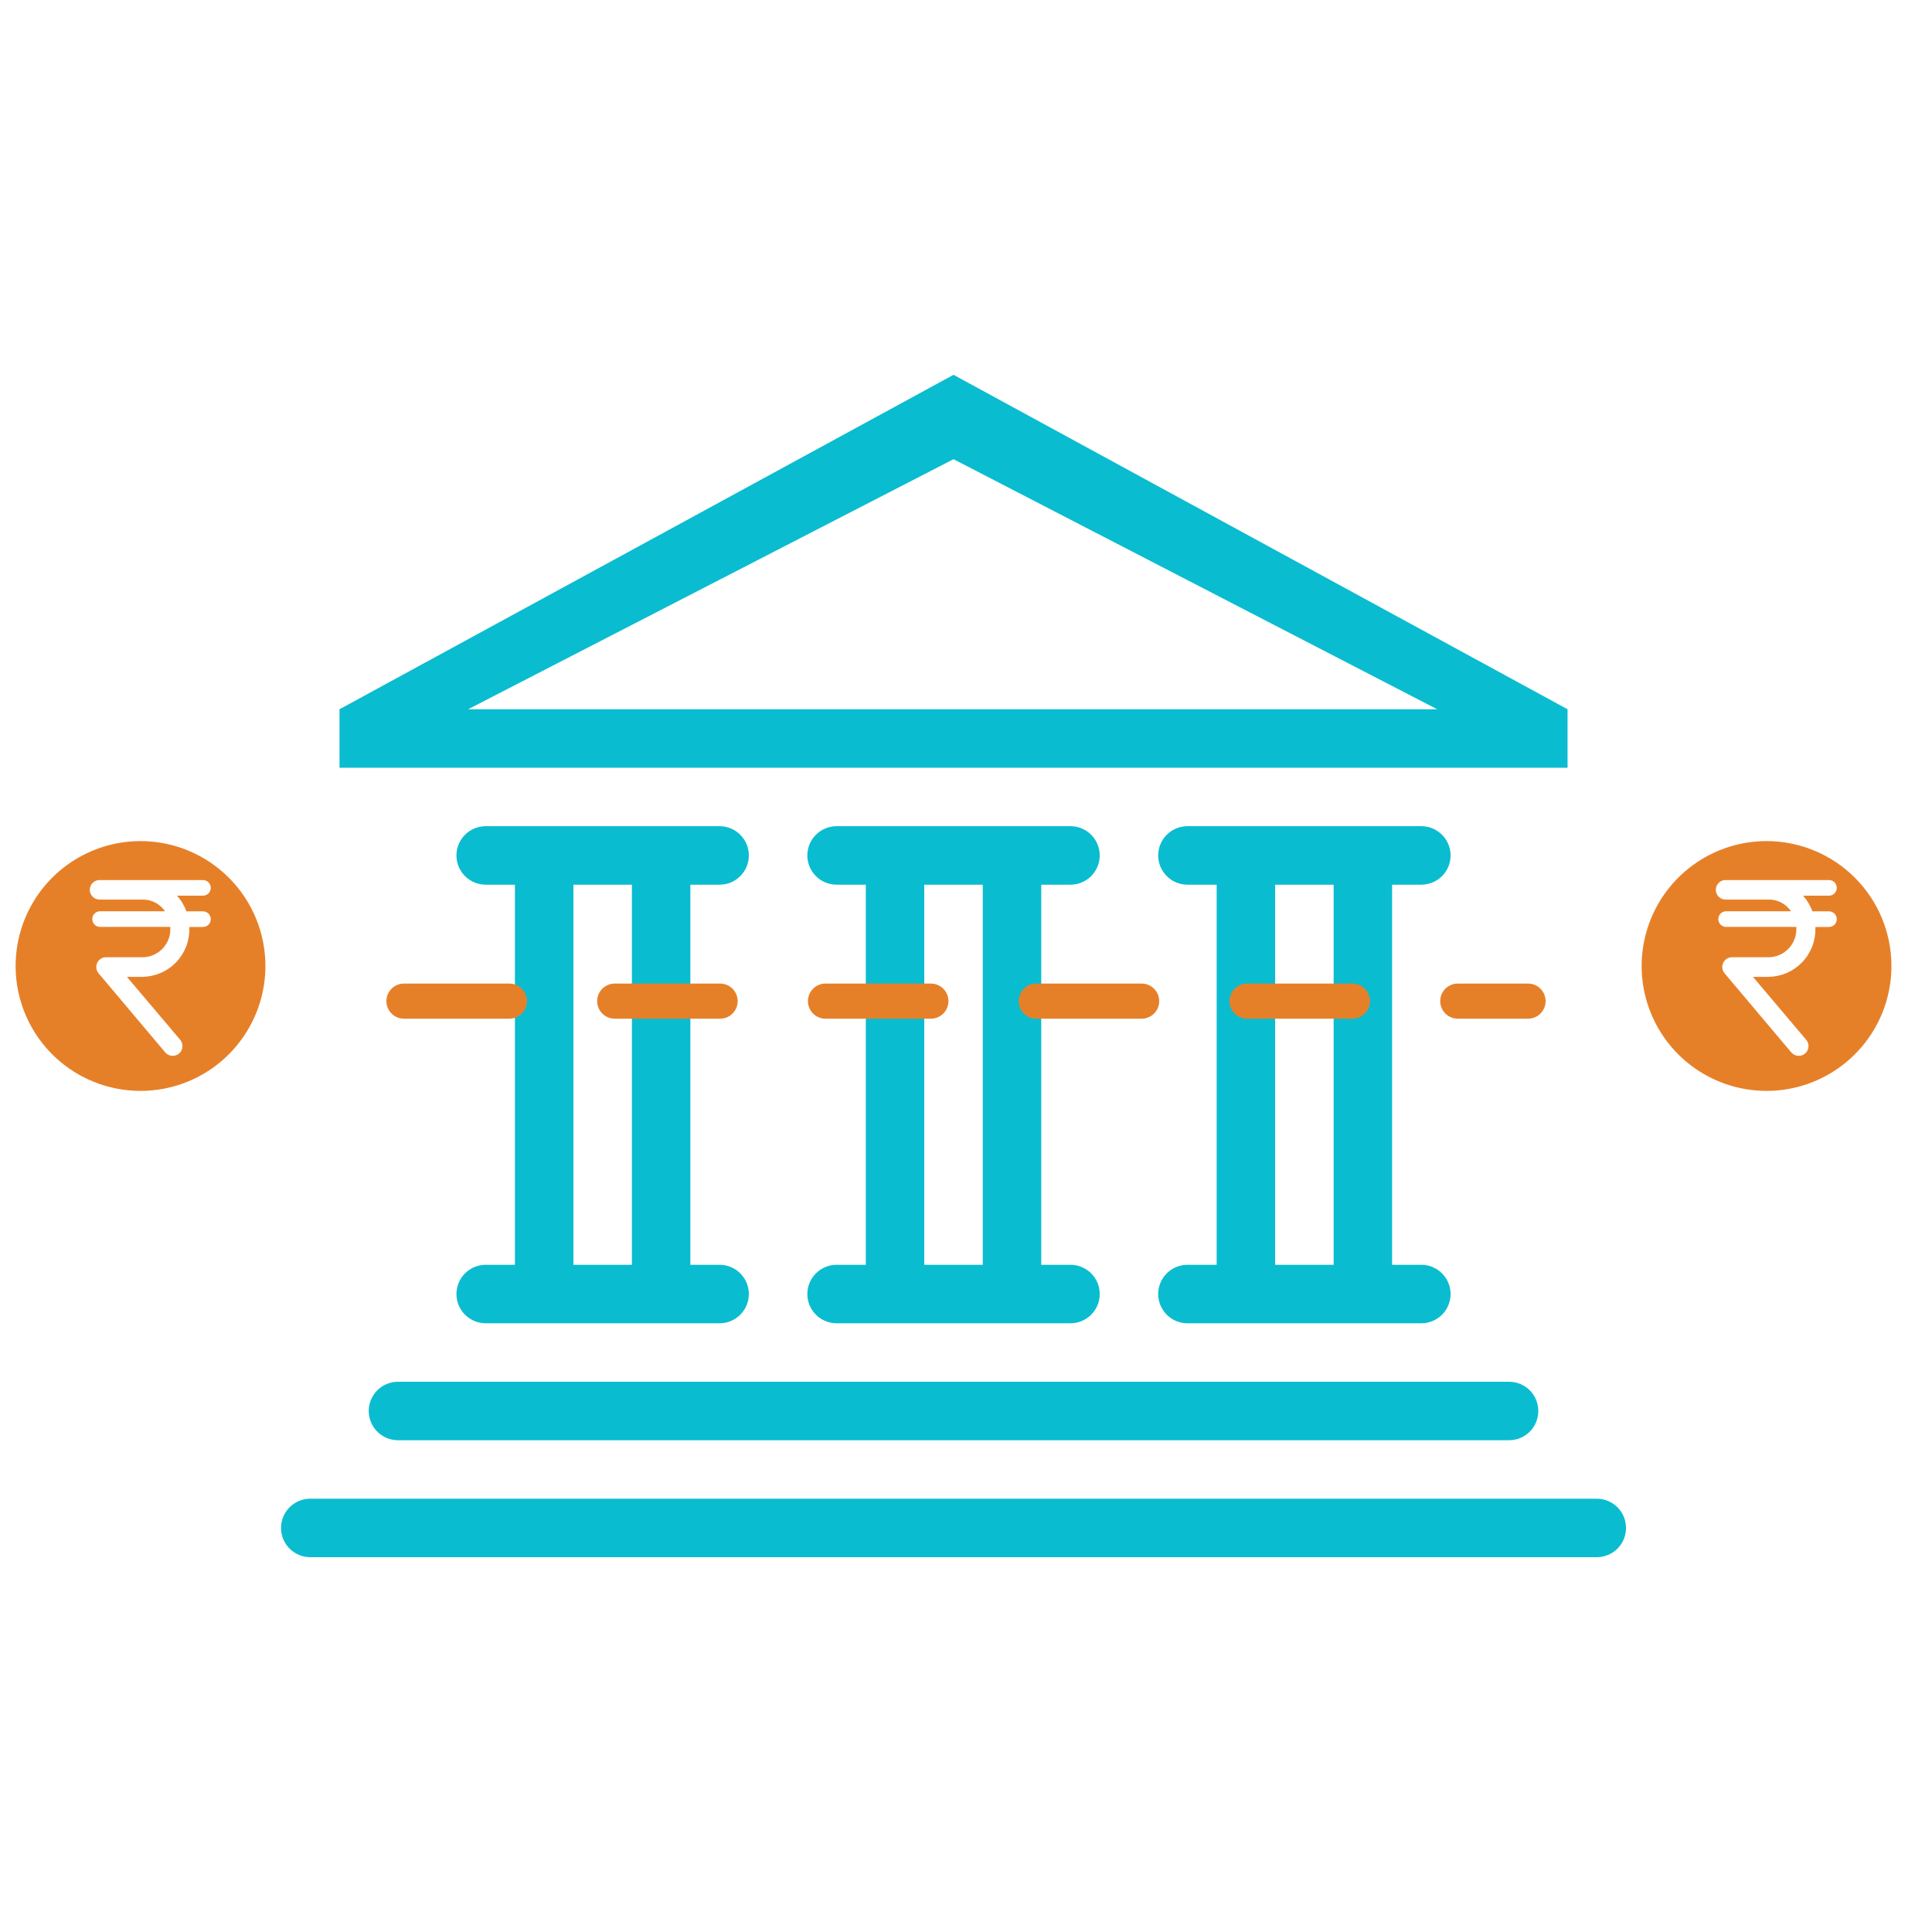<svg width="55" height="55" viewBox="0 0 55 55" fill="none" xmlns="http://www.w3.org/2000/svg">
<g clip-path="url(#clip0_232_29)">
<path d="M4 23.944C3.297 23.944 2.609 24.153 2.025 24.544C1.44 24.934 0.984 25.489 0.715 26.139C0.446 26.789 0.376 27.504 0.513 28.194C0.65 28.883 0.989 29.517 1.486 30.014C1.983 30.511 2.617 30.85 3.306 30.987C3.996 31.124 4.711 31.054 5.361 30.785C6.01 30.516 6.566 30.06 6.956 29.475C7.347 28.89 7.556 28.203 7.556 27.5C7.556 26.557 7.181 25.652 6.514 24.986C5.847 24.319 4.943 23.944 4 23.944ZM5.307 25.944H5.778C5.837 25.944 5.893 25.968 5.935 26.009C5.977 26.051 6 26.108 6 26.167C6 26.226 5.977 26.282 5.935 26.324C5.893 26.365 5.837 26.389 5.778 26.389H5.391V26.431C5.394 26.609 5.362 26.786 5.297 26.952C5.232 27.117 5.134 27.269 5.011 27.397C4.887 27.525 4.739 27.627 4.575 27.698C4.412 27.768 4.236 27.806 4.058 27.809H3.613L5.129 29.6C5.177 29.656 5.2 29.729 5.194 29.803C5.188 29.876 5.153 29.944 5.097 29.992C5.04 30.04 4.967 30.063 4.894 30.057C4.82 30.051 4.752 30.016 4.704 29.96L2.807 27.709C2.772 27.668 2.749 27.617 2.743 27.564C2.736 27.51 2.745 27.456 2.768 27.407C2.792 27.359 2.829 27.318 2.875 27.29C2.922 27.262 2.975 27.249 3.029 27.251H4.076C4.287 27.245 4.487 27.155 4.632 27.001C4.777 26.847 4.855 26.642 4.849 26.431V26.387H2.849C2.79 26.387 2.733 26.363 2.692 26.322C2.65 26.28 2.627 26.223 2.627 26.164C2.627 26.105 2.65 26.049 2.692 26.007C2.733 25.965 2.79 25.942 2.849 25.942H4.698C4.629 25.841 4.537 25.758 4.43 25.7C4.322 25.642 4.202 25.61 4.08 25.609H2.833C2.76 25.609 2.689 25.579 2.637 25.527C2.585 25.475 2.556 25.405 2.556 25.331C2.556 25.257 2.585 25.187 2.637 25.135C2.689 25.082 2.76 25.053 2.833 25.053H5.778C5.837 25.053 5.893 25.077 5.935 25.118C5.977 25.16 6 25.216 6 25.275C6 25.334 5.977 25.391 5.935 25.433C5.893 25.474 5.837 25.498 5.778 25.498H5.04C5.156 25.628 5.247 25.78 5.307 25.944Z" fill="#E68028"/>
</g>
<path fill-rule="evenodd" clip-rule="evenodd" d="M45.457 44.33H8.832C8.612 44.33 8.4 44.242 8.244 44.086C8.088 43.93 8 43.718 8 43.498C8 43.277 8.088 43.065 8.244 42.909C8.4 42.753 8.612 42.665 8.832 42.665H45.457C45.678 42.665 45.89 42.753 46.046 42.909C46.202 43.065 46.289 43.277 46.289 43.498C46.289 43.718 46.202 43.93 46.046 44.086C45.89 44.242 45.678 44.33 45.457 44.33ZM20.486 36.006C20.706 36.006 20.918 36.094 21.074 36.25C21.23 36.406 21.318 36.618 21.318 36.839C21.318 37.059 21.23 37.271 21.074 37.427C20.918 37.583 20.706 37.671 20.486 37.671H13.827C13.606 37.671 13.394 37.583 13.238 37.427C13.082 37.271 12.994 37.059 12.994 36.839C12.994 36.618 13.082 36.406 13.238 36.25C13.394 36.094 13.606 36.006 13.827 36.006H14.659V25.185H13.827C13.606 25.185 13.394 25.098 13.238 24.941C13.082 24.785 12.994 24.574 12.994 24.353C12.994 24.132 13.082 23.92 13.238 23.764C13.394 23.608 13.606 23.52 13.827 23.52H20.486C20.706 23.52 20.918 23.608 21.074 23.764C21.23 23.92 21.318 24.132 21.318 24.353C21.318 24.574 21.23 24.785 21.074 24.941C20.918 25.098 20.706 25.185 20.486 25.185H19.653V36.006H20.486ZM17.989 25.185H16.324V36.006H17.989V25.185ZM30.474 36.006C30.695 36.006 30.907 36.094 31.063 36.25C31.219 36.406 31.307 36.618 31.307 36.839C31.307 37.059 31.219 37.271 31.063 37.427C30.907 37.583 30.695 37.671 30.474 37.671H23.815C23.595 37.671 23.383 37.583 23.227 37.427C23.071 37.271 22.983 37.059 22.983 36.839C22.983 36.618 23.071 36.406 23.227 36.25C23.383 36.094 23.595 36.006 23.815 36.006H24.648V25.185H23.815C23.595 25.185 23.383 25.098 23.227 24.941C23.071 24.785 22.983 24.574 22.983 24.353C22.983 24.132 23.071 23.92 23.227 23.764C23.383 23.608 23.595 23.52 23.815 23.52H30.474C30.695 23.52 30.907 23.608 31.063 23.764C31.219 23.92 31.307 24.132 31.307 24.353C31.307 24.574 31.219 24.785 31.063 24.941C30.907 25.098 30.695 25.185 30.474 25.185H29.642V36.006H30.474ZM27.977 25.185H26.312V36.006H27.977V25.185ZM43.792 40.168C43.792 40.389 43.705 40.6 43.549 40.757C43.392 40.913 43.181 41 42.96 41H11.329C11.109 41 10.897 40.913 10.741 40.757C10.585 40.6 10.497 40.389 10.497 40.168C10.497 39.947 10.585 39.736 10.741 39.579C10.897 39.423 11.109 39.336 11.329 39.336H42.96C43.181 39.336 43.392 39.423 43.549 39.579C43.705 39.736 43.792 39.947 43.792 40.168ZM40.463 36.006C40.684 36.006 40.895 36.094 41.051 36.25C41.208 36.406 41.295 36.618 41.295 36.839C41.295 37.059 41.208 37.271 41.051 37.427C40.895 37.583 40.684 37.671 40.463 37.671H33.804C33.583 37.671 33.371 37.583 33.215 37.427C33.059 37.271 32.971 37.059 32.971 36.839C32.971 36.618 33.059 36.406 33.215 36.25C33.371 36.094 33.583 36.006 33.804 36.006H34.636V25.185H33.804C33.583 25.185 33.371 25.098 33.215 24.941C33.059 24.785 32.971 24.574 32.971 24.353C32.971 24.132 33.059 23.92 33.215 23.764C33.371 23.608 33.583 23.52 33.804 23.52H40.463C40.684 23.52 40.895 23.608 41.051 23.764C41.208 23.92 41.295 24.132 41.295 24.353C41.295 24.574 41.208 24.785 41.051 24.941C40.895 25.098 40.684 25.185 40.463 25.185H39.63V36.006H40.463ZM37.966 25.185H36.301V36.006H37.966V25.185ZM9.665 20.191L27.145 10.67L44.625 20.191V21.856H9.665V20.191ZM40.913 20.191L27.145 13.072L13.327 20.191H40.913Z" fill="#0ABCD0"/>
<g clip-path="url(#clip1_232_29)">
<path d="M50.289 23.944C49.586 23.944 48.899 24.153 48.314 24.544C47.73 24.934 47.274 25.489 47.005 26.139C46.736 26.789 46.665 27.504 46.802 28.194C46.94 28.883 47.278 29.517 47.775 30.014C48.273 30.511 48.906 30.85 49.596 30.987C50.286 31.124 51.001 31.054 51.65 30.785C52.3 30.516 52.855 30.06 53.246 29.475C53.637 28.89 53.845 28.203 53.845 27.5C53.845 26.557 53.471 25.652 52.804 24.986C52.137 24.319 51.233 23.944 50.289 23.944ZM51.596 25.944H52.067C52.126 25.944 52.183 25.968 52.224 26.009C52.266 26.051 52.289 26.108 52.289 26.167C52.289 26.226 52.266 26.282 52.224 26.324C52.183 26.365 52.126 26.389 52.067 26.389H51.681V26.431C51.684 26.609 51.652 26.786 51.587 26.952C51.521 27.117 51.424 27.269 51.3 27.397C51.176 27.525 51.028 27.627 50.865 27.698C50.701 27.768 50.525 27.806 50.347 27.809H49.903L51.418 29.6C51.466 29.656 51.49 29.729 51.483 29.803C51.477 29.876 51.443 29.944 51.386 29.992C51.33 30.04 51.257 30.063 51.183 30.057C51.11 30.051 51.042 30.016 50.994 29.96L49.096 27.709C49.061 27.668 49.039 27.617 49.032 27.564C49.025 27.51 49.034 27.456 49.058 27.407C49.081 27.359 49.118 27.318 49.165 27.29C49.211 27.262 49.264 27.249 49.318 27.251H50.365C50.576 27.245 50.776 27.155 50.921 27.001C51.066 26.847 51.144 26.642 51.138 26.431V26.387H49.138C49.08 26.387 49.023 26.363 48.981 26.322C48.94 26.28 48.916 26.223 48.916 26.164C48.916 26.105 48.94 26.049 48.981 26.007C49.023 25.965 49.08 25.942 49.138 25.942H50.987C50.919 25.841 50.827 25.758 50.719 25.7C50.612 25.642 50.492 25.61 50.37 25.609H49.123C49.049 25.609 48.978 25.579 48.926 25.527C48.874 25.475 48.845 25.405 48.845 25.331C48.845 25.257 48.874 25.187 48.926 25.135C48.978 25.082 49.049 25.053 49.123 25.053H52.067C52.126 25.053 52.183 25.077 52.224 25.118C52.266 25.16 52.289 25.216 52.289 25.275C52.289 25.334 52.266 25.391 52.224 25.433C52.183 25.474 52.126 25.498 52.067 25.498H51.33C51.446 25.628 51.536 25.78 51.596 25.944Z" fill="#E68028"/>
</g>
<line x1="11.5" y1="28.5" x2="43.5" y2="28.5" stroke="#E68028" stroke-linecap="round" stroke-dasharray="3 3"/>
<defs>
<clipPath id="clip0_232_29">
<rect width="8" height="8" fill="white" transform="translate(0 23.5)"/>
</clipPath>
<clipPath id="clip1_232_29">
<rect width="8" height="8" fill="white" transform="translate(46.289 23.5)"/>
</clipPath>
</defs>
</svg>
